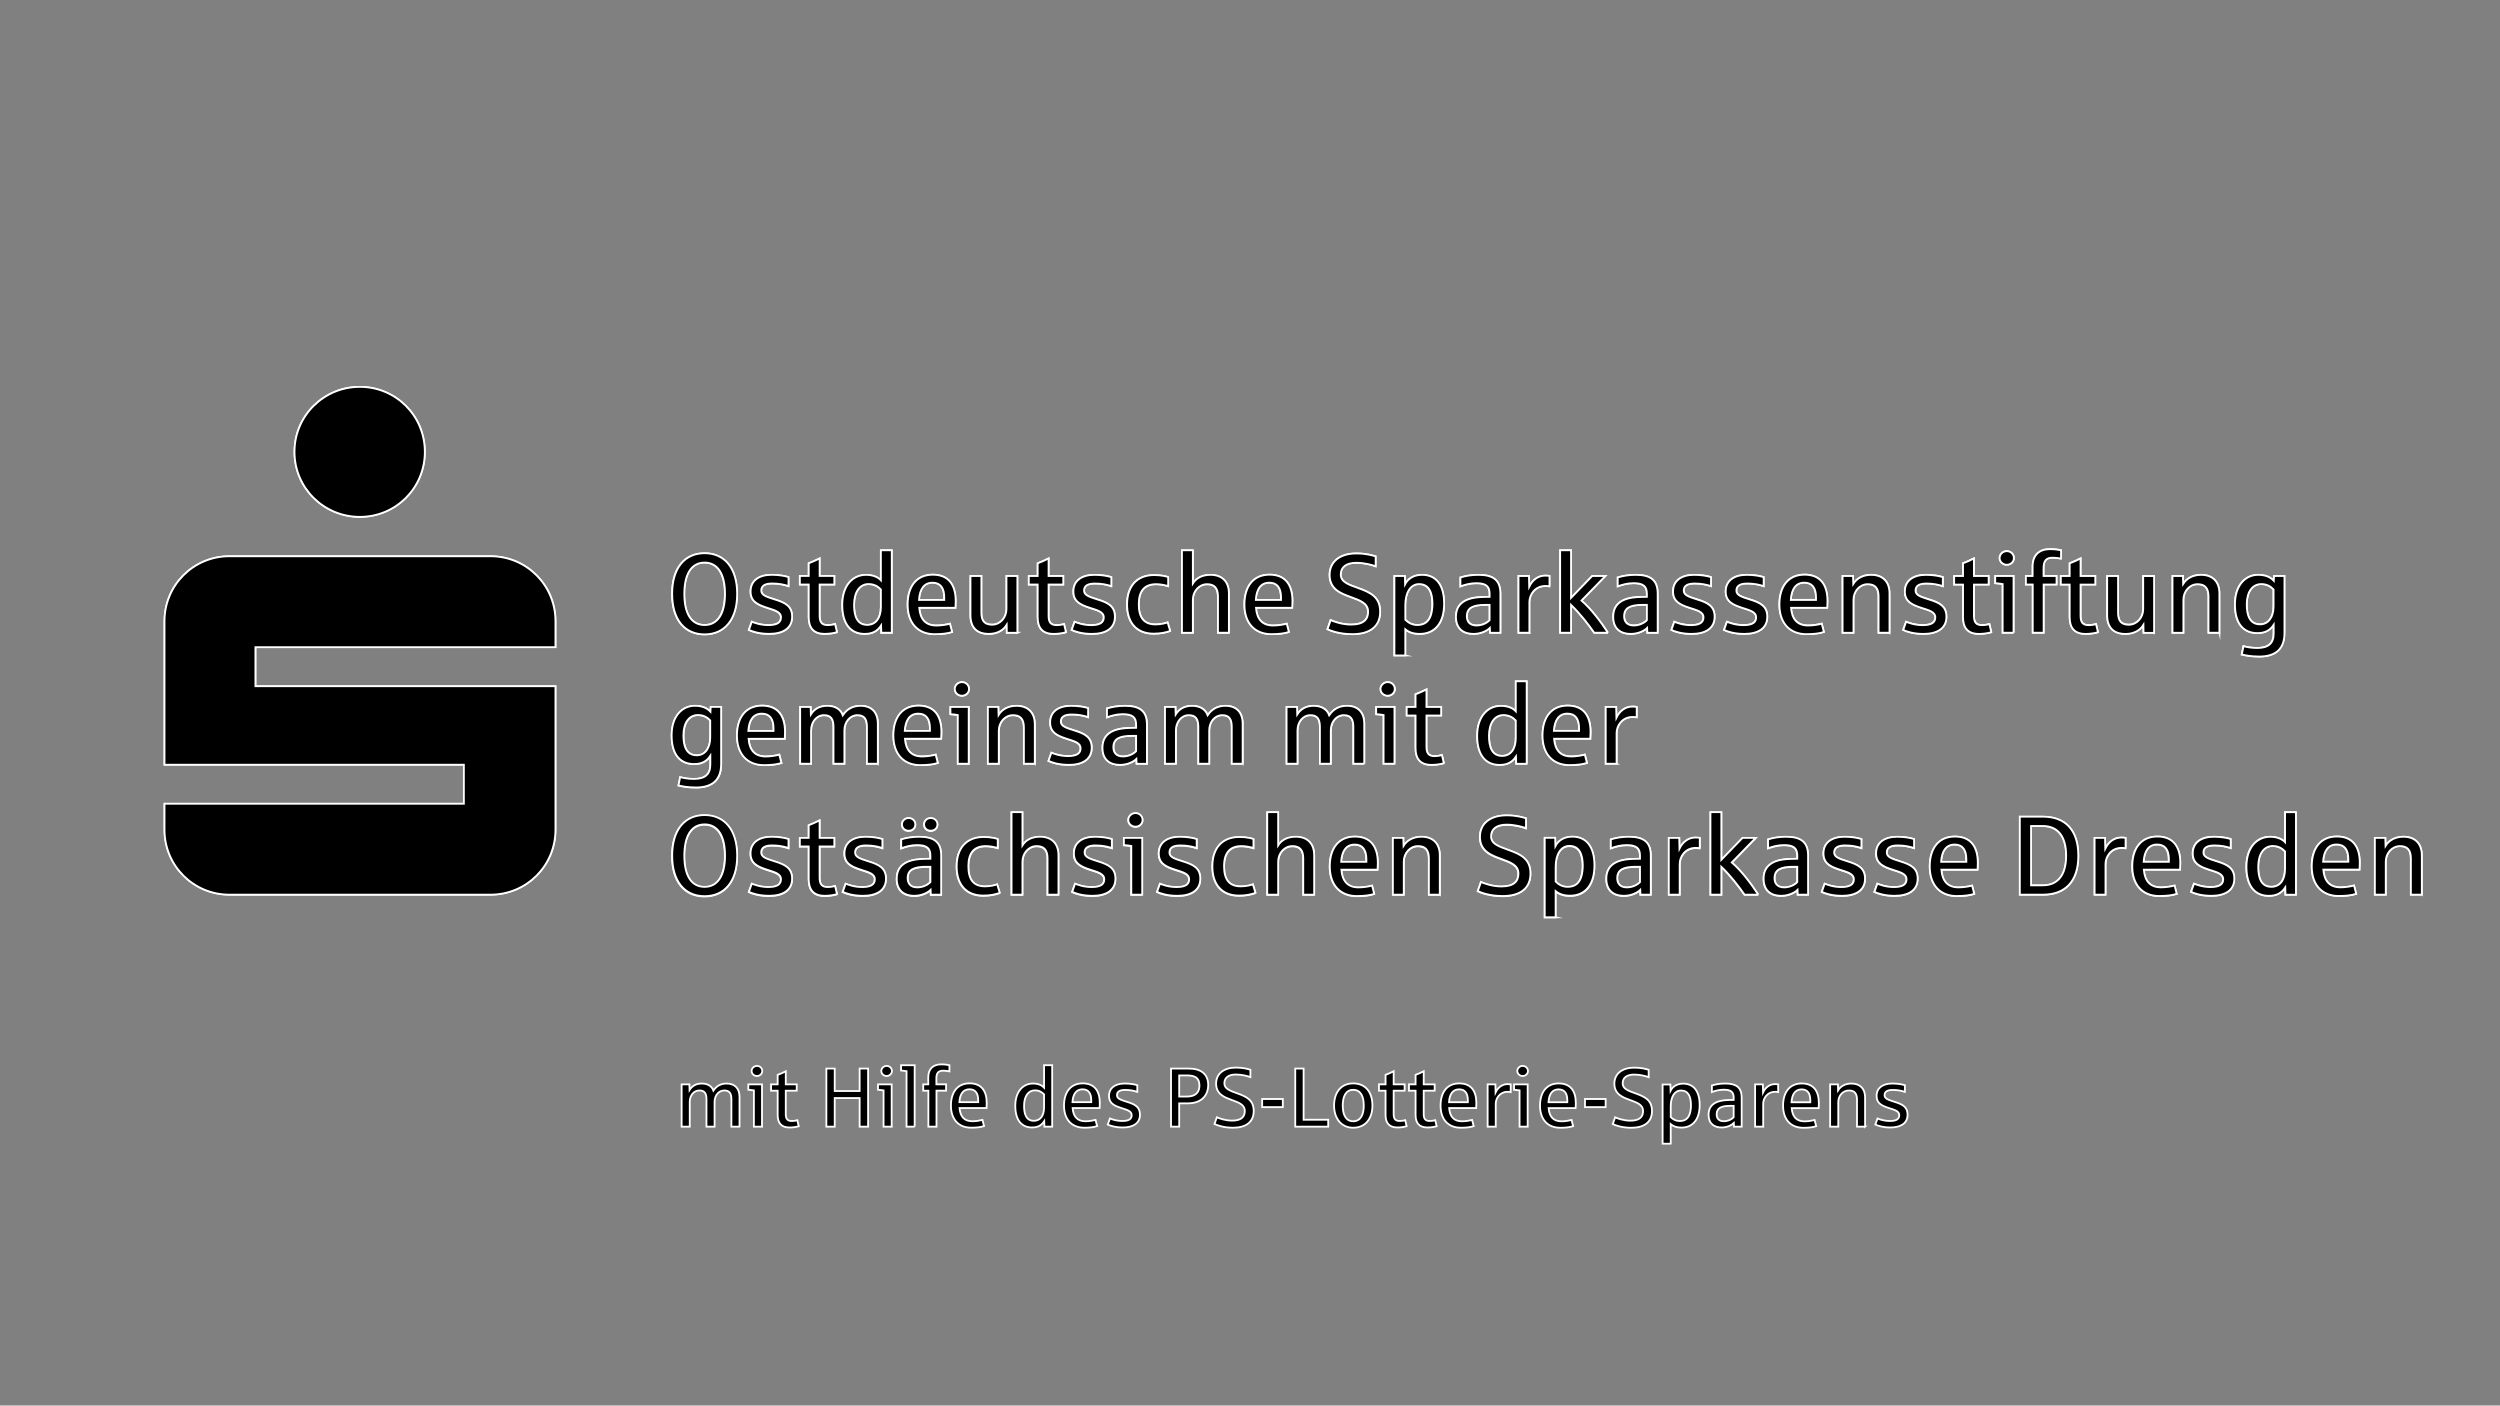 <?xml version="1.0" encoding="UTF-8"?>
<svg id="Ebene_1" data-name="Ebene 1" xmlns="http://www.w3.org/2000/svg" viewBox="0 0 1366 768">
  <rect x="0" y="0" width="1366" height="768" fill="#808080" stroke="none"/>
  <defs>
    <style>
      .cls-1 {
        stroke: #fff;
        stroke-miterlimit: 10;
      }
    </style>
  </defs>
  <path class="cls-1" d="m1242.24,331.39c0,5.82-2.83,9.74-7.36,9.74-5.82,0-7.3-5.16-7.3-10.91,0-7.06,3.25-11.09,7.91-11.09,3.44,0,5.33,1.52,6.75,2.94v9.32Zm5.94,14.4v-31.08h-5.7l-.13,2.63c-1.72-1.83-4.29-3.24-8.52-3.24-7.05,0-12.69,5.82-12.69,16.12,0,11.09,5.16,15.68,12.26,15.68,4.05,0,6.88-1.41,8.89-4.53v4.79c0,5.33-2.81,7.9-9.01,7.9-3.25,0-5.77-.54-7.49-.98l-.92,4.55c1.85.43,4.97,1.09,9.63,1.09s8.03-1.09,10.36-3.37c2.15-2.15,3.31-5.14,3.31-9.56m-35.51-.07v-21.51c0-6.32-3.61-10.11-10.06-10.11-4.53,0-7.9,2.02-9.74,4.96l-.11-4.35h-5.71v31.01h5.95v-18.01c0-4.73,3.44-8.52,7.78-8.52,3.98,0,5.95,2.09,5.95,6.75v19.79h5.94Zm-35.7,0v-31.01h-5.94v18.08c0,4.66-3.44,8.52-7.86,8.52-3.98,0-5.88-1.9-5.88-6.51v-20.1h-5.95v21.39c0,6.8,3.62,10.24,10,10.24,4.53,0,7.97-1.96,9.8-4.97l.07,4.35h5.75Zm-30.65-.3l-1.04-4.42c-.74.24-2.51.55-4.05.55-3.18,0-4.42-1.53-4.42-5.09v-17.1h8.04v-4.66h-8.04v-9.56c-2.07,1.04-4.29,2.02-5.94,2.63v6.93h-4.84v4.66h4.84v17.77c0,5.77,2.51,9.21,8.71,9.21,2.44,0,4.83-.37,6.73-.92m-20.17-40.22v-4.53c-.98-.26-3.25-.63-6.01-.63-5.82,0-9.5,3.2-9.5,9.5v5.16h-3.68v4.66h3.74v26.35h5.95v-26.35h7.05v-4.66h-7.12v-4.23c0-4.11,1.42-5.77,5.03-5.77,1.53,0,3.31.26,4.55.5m-25.94,40.51v-31.01h-10v3.92c1.16.06,2.94.31,4.05.5v26.59h5.95Zm.18-40.83c0-2.07-1.79-3.74-3.86-3.74s-3.92,1.66-3.92,3.74,1.78,3.68,3.92,3.68,3.86-1.65,3.86-3.68m-12.34,40.53l-1.04-4.42c-.74.24-2.51.55-4.05.55-3.18,0-4.42-1.53-4.42-5.09v-17.1h8.04v-4.66h-8.04v-9.56c-2.07,1.04-4.29,2.02-5.94,2.63v6.93h-4.84v4.66h4.84v17.77c0,5.77,2.51,9.21,8.71,9.21,2.44,0,4.83-.37,6.73-.92m-24.53-8.47c0-5.75-3.79-7.66-9.38-9.38-4.66-1.46-7.49-2.27-7.49-4.9s1.9-3.86,6.01-3.86c3.44,0,6.32.55,8.89,1.41v-4.9c-2.27-.67-5.21-1.22-9.26-1.22-6.86,0-11.46,3.18-11.46,9.06,0,5.4,3.74,7.17,8.76,8.84,4.23,1.41,7.86,2.15,7.86,5.33,0,2.64-1.85,4.23-6.88,4.23-4.47,0-7.66-1.29-9.06-1.83l-1.59,4.47c1.7.8,5.46,2.15,11.02,2.15,7.61,0,12.57-3.07,12.57-9.39m-31.09,8.76v-21.51c0-6.32-3.62-10.11-10.06-10.11-4.53,0-7.91,2.02-9.75,4.96l-.13-4.35h-5.7v31.01h5.94v-18.01c0-4.73,3.44-8.52,7.78-8.52,3.99,0,5.95,2.09,5.95,6.75v19.79h5.95Zm-40.17-17.96h-13.79c.37-5.95,2.76-9.45,7.41-9.45,4.35,0,6.38,2.95,6.38,8.04v1.41Zm6.25.68c0-9.32-4.23-14.48-12.5-14.48-8.89,0-13.74,6.62-13.74,16.31s5.4,16.18,14.83,16.18c3.92,0,6.88-.37,9.45-1.16l-1.17-4.53c-1.78.48-4.72.98-7.41.98-5.95,0-8.89-3.44-9.39-9.69h19.8c.07-1.04.13-2.33.13-3.61m-32.87,8.51c0-5.75-3.81-7.66-9.38-9.38-4.66-1.46-7.49-2.27-7.49-4.9s1.9-3.86,6.01-3.86c3.44,0,6.31.55,8.89,1.41v-4.9c-2.27-.67-5.21-1.22-9.26-1.22-6.86,0-11.46,3.18-11.46,9.06,0,5.4,3.74,7.17,8.76,8.84,4.23,1.41,7.86,2.15,7.86,5.33,0,2.64-1.85,4.23-6.88,4.23-4.47,0-7.66-1.29-9.06-1.83l-1.6,4.47c1.72.8,5.45,2.15,11.04,2.15,7.6,0,12.57-3.07,12.57-9.39m-28.77,0c0-5.75-3.79-7.66-9.38-9.38-4.66-1.46-7.49-2.27-7.49-4.9s1.9-3.86,6.01-3.86c3.44,0,6.32.55,8.89,1.41v-4.9c-2.27-.67-5.21-1.22-9.26-1.22-6.86,0-11.46,3.18-11.46,9.06,0,5.4,3.74,7.17,8.76,8.84,4.23,1.41,7.86,2.15,7.86,5.33,0,2.64-1.85,4.23-6.87,4.23-4.47,0-7.66-1.29-9.06-1.83l-1.59,4.47c1.7.8,5.45,2.15,11.02,2.15,7.6,0,12.57-3.07,12.57-9.39m-36.98,1.9c-1.48,1.53-4.12,2.88-7.17,2.88-3.99,0-5.28-2.46-5.28-5.03,0-4.66,3.32-6.25,10.24-6.25h2.22v8.4Zm5.88,6.86v-21.32c0-7.24-3.68-10.3-11.96-10.3-4.05,0-6.86.55-9.86,1.41v4.84c2.57-.92,5.38-1.72,8.69-1.72,5.45,0,7.24,1.85,7.24,5.82v1.66c-.37,0-2.77.06-3.14.06-3.61.06-6.55.48-8.88,1.41-4.18,1.66-6.38,4.72-6.38,9.38,0,6.8,4.35,9.39,9.56,9.39,4.23,0,7.54-1.85,8.95-3.25l.13,2.63h5.64Zm-27.18,0c-4.05-6.18-9.32-13.11-14.47-17.59l13.07-13.42h-7.17l-11.59,12.02v-26.05h-5.95v45.04h5.95v-15.26c4.9,4.72,9.5,10.67,12.69,15.26h7.49Zm-31.95-25.37v-5.64c-.37-.06-1.17-.18-2.33-.18-3.99,0-7.06,2.51-8.76,6.07l-.13-5.88h-5.7v31.01h5.94v-16.79c0-3.86,2.88-8.76,8.84-8.76.91,0,1.83.13,2.15.18m-32.7,18.51c-1.46,1.53-4.11,2.88-7.17,2.88-3.98,0-5.27-2.46-5.27-5.03,0-4.66,3.31-6.25,10.24-6.25h2.2v8.4Zm5.89,6.86v-21.32c0-7.24-3.68-10.3-11.96-10.3-4.05,0-6.86.55-9.87,1.41v4.84c2.59-.92,5.4-1.72,8.71-1.72,5.46,0,7.23,1.85,7.23,5.82v1.66c-.37,0-2.76.06-3.13.06-3.61.06-6.56.48-8.88,1.41-4.18,1.66-6.38,4.72-6.38,9.38,0,6.8,4.35,9.39,9.56,9.39,4.23,0,7.54-1.85,8.95-3.25l.13,2.63h5.64Zm-37.18-15.81c0,2.27-.31,4.42-.85,6.19-1.05,3.25-3.25,5.4-7.36,5.4-2.7,0-4.84-1.11-6.62-2.88v-7.97c0-6.75,2.7-11.52,7.54-11.52,5.38,0,7.29,4.53,7.29,10.78m6.38-.13c0-10.17-4.42-15.68-12.07-15.68-5.09,0-7.97,2.63-9.26,5.14l-.13-4.53h-5.7v43.4h5.95v-14.28c1.83,1.53,4.35,2.51,7.84,2.51,8.65,0,13.37-6.08,13.37-16.56m-34.96,4.36c0-8.15-5.64-10.54-11.9-12.81-5.63-2.02-9.62-3.31-9.62-7.49s3.12-6.36,8.47-6.36c4.77,0,8.95,1.28,10.6,1.89v-5.38c-1.72-.5-5.09-1.61-10.54-1.61-9.01,0-14.59,4.55-14.59,11.78,0,7.97,6.62,10.17,11.21,11.89,5.1,1.9,9.82,3.31,9.82,8.15,0,3.99-2.15,7.05-9.38,7.05-5.09,0-10-1.89-11.09-2.44l-1.72,4.96c1.65.8,6.49,2.7,13.54,2.7,9.57,0,15.21-4.4,15.21-12.32m-54.16-6.38h-13.79c.37-5.95,2.77-9.45,7.43-9.45,4.35,0,6.36,2.95,6.36,8.04v1.41Zm6.27.68c0-9.32-4.23-14.48-12.52-14.48-8.89,0-13.74,6.62-13.74,16.31s5.4,16.18,14.84,16.18c3.92,0,6.86-.37,9.43-1.16l-1.16-4.53c-1.78.48-4.72.98-7.42.98-5.94,0-8.89-3.44-9.38-9.69h19.8c.06-1.04.13-2.33.13-3.61m-34.72,17.27v-21.51c0-6.32-3.62-10.11-10.06-10.11-4.66,0-7.86,1.89-9.63,4.72v-18.14h-5.94v45.04h5.94v-18.01c0-4.73,3.44-8.52,7.78-8.52,3.99,0,5.95,2.09,5.95,6.75v19.79h5.95Zm-32.08-.98l-1.42-4.65c-.98.36-3.49,1.09-6.62,1.09-6.01,0-9.13-3.55-9.13-10.97s3.31-11.04,9.56-11.04c2.59,0,5.21.67,6.51,1.04v-4.9c-.55-.24-3.55-1.11-7.6-1.11-9.5,0-14.85,6.14-14.85,16.07s5.21,15.94,14.59,15.94c3.93,0,6.69-.67,8.96-1.48m-30.19-7.78c0-5.75-3.79-7.66-9.38-9.38-4.66-1.46-7.47-2.27-7.47-4.9s1.89-3.86,5.99-3.86c3.44,0,6.32.55,8.89,1.41v-4.9c-2.26-.67-5.21-1.22-9.26-1.22-6.86,0-11.46,3.18-11.46,9.06,0,5.4,3.75,7.17,8.78,8.84,4.22,1.41,7.84,2.15,7.84,5.33,0,2.64-1.85,4.23-6.86,4.23-4.47,0-7.67-1.29-9.08-1.83l-1.59,4.47c1.72.8,5.46,2.15,11.04,2.15,7.6,0,12.56-3.07,12.56-9.39m-26.73,8.47l-1.05-4.42c-.72.24-2.5.55-4.03.55-3.2,0-4.42-1.53-4.42-5.09v-17.1h8.03v-4.66h-8.03v-9.56c-2.09,1.04-4.29,2.02-5.95,2.63v6.93h-4.84v4.66h4.84v17.77c0,5.77,2.51,9.21,8.71,9.21,2.46,0,4.84-.37,6.75-.92m-26.56.3v-31.01h-5.95v18.08c0,4.66-3.42,8.52-7.84,8.52-3.99,0-5.88-1.9-5.88-6.51v-20.1h-5.95v21.39c0,6.8,3.62,10.24,9.99,10.24,4.55,0,7.97-1.96,9.82-4.97l.06,4.35h5.77Zm-39.99-17.96h-13.79c.37-5.95,2.76-9.45,7.42-9.45,4.36,0,6.38,2.95,6.38,8.04v1.41Zm6.25.68c0-9.32-4.23-14.48-12.5-14.48-8.89,0-13.74,6.62-13.74,16.31s5.4,16.18,14.83,16.18c3.93,0,6.88-.37,9.45-1.16l-1.16-4.53c-1.78.48-4.72.98-7.42.98-5.95,0-8.89-3.44-9.38-9.69h19.79c.07-1.04.13-2.33.13-3.61m-40.84,3.18c0,6.07-2.77,9.8-7.49,9.8-5.64,0-7.17-4.96-7.17-10.97,0-7.23,3.25-11.34,7.91-11.34,3.44,0,5.33,1.52,6.75,2.94v9.56Zm5.94,14.09v-45.04h-5.94v16.36c-1.29-1.41-3.99-2.94-8.1-2.94-7.29,0-13,5.88-13,16.36,0,11.09,5.16,15.88,12.26,15.88,4.11,0,6.86-1.42,8.95-4.6l.13,3.98h5.7Zm-29.92-.3l-1.05-4.42c-.74.24-2.51.55-4.05.55-3.18,0-4.4-1.53-4.4-5.09v-17.1h8.03v-4.66h-8.03v-9.56c-2.09,1.04-4.29,2.02-5.95,2.63v6.93h-4.84v4.66h4.84v17.77c0,5.77,2.51,9.21,8.71,9.21,2.46,0,4.84-.37,6.75-.92m-24.55-8.47c0-5.75-3.79-7.66-9.38-9.38-4.66-1.46-7.47-2.27-7.47-4.9s1.89-3.86,5.99-3.86c3.44,0,6.32.55,8.89,1.41v-4.9c-2.27-.67-5.21-1.22-9.25-1.22-6.88,0-11.46,3.18-11.46,9.06,0,5.4,3.74,7.17,8.76,8.84,4.22,1.41,7.84,2.15,7.84,5.33,0,2.64-1.83,4.23-6.86,4.23-4.47,0-7.67-1.29-9.08-1.83l-1.59,4.47c1.72.8,5.45,2.15,11.04,2.15,7.6,0,12.56-3.07,12.56-9.39m-36.68-12.5c0,10.85-3.99,17.05-11.15,17.05s-11.11-6.19-11.11-17.05,3.99-17.1,11.11-17.1,11.15,6.07,11.15,17.1m6.62,0c0-14.16-6.99-22.19-17.77-22.19s-17.73,8.03-17.73,22.19,6.93,22.13,17.73,22.13,17.77-7.97,17.77-22.13"/>
  <path class="cls-1" d="m894.28,391.91v-5.64c-.36-.06-1.15-.18-2.33-.18-3.98,0-7.05,2.51-8.76,6.07l-.11-5.88h-5.71v31.02h5.95v-16.8c0-3.86,2.88-8.76,8.82-8.76.92,0,1.85.13,2.15.18m-31.47,7.42h-13.79c.37-5.94,2.77-9.43,7.43-9.43,4.35,0,6.36,2.94,6.36,8.03v1.41Zm6.27.68c0-9.32-4.23-14.48-12.52-14.48-8.89,0-13.72,6.62-13.72,16.31s5.38,16.18,14.83,16.18c3.92,0,6.86-.36,9.45-1.16l-1.17-4.53c-1.79.5-4.73.98-7.43.98-5.94,0-8.88-3.44-9.38-9.69h19.8c.06-1.04.13-2.33.13-3.61m-40.85,3.18c0,6.07-2.76,9.82-7.47,9.82-5.64,0-7.17-4.97-7.17-10.98,0-7.23,3.24-11.34,7.9-11.34,3.44,0,5.34,1.53,6.75,2.94v9.56Zm5.95,14.11v-45.06h-5.95v16.36c-1.29-1.41-3.98-2.94-8.08-2.94-7.3,0-13,5.88-13,16.36,0,11.09,5.14,15.88,12.26,15.88,4.11,0,6.86-1.41,8.95-4.6l.11,3.99h5.71Zm-45.26-.31l-1.05-4.42c-.74.26-2.51.55-4.05.55-3.18,0-4.4-1.53-4.4-5.09v-17.1h8.03v-4.66h-8.03v-9.56c-2.09,1.04-4.29,2.02-5.95,2.63v6.93h-4.84v4.66h4.84v17.77c0,5.77,2.51,9.21,8.71,9.21,2.46,0,4.84-.37,6.75-.92m-26.99.31v-31.02h-9.99v3.92c1.17.07,2.94.31,4.05.5v26.61h5.94Zm.18-40.83c0-2.09-1.78-3.75-3.86-3.75s-3.92,1.66-3.92,3.75,1.78,3.66,3.92,3.66,3.86-1.65,3.86-3.66m-16.7,40.83v-21.83c0-6.18-3.37-9.8-9.43-9.8-4.36,0-7.49,1.9-9.69,5.14-1.24-3.31-4.29-5.14-8.52-5.14s-7.12,1.83-8.95,4.72l-.13-4.11h-5.7v31.02h5.95v-18.21c0-4.66,3-8.34,7.05-8.34,3.68,0,5.21,1.96,5.21,6.44v20.11h5.94v-18.21c0-4.66,3.07-8.34,7.12-8.34,3.68,0,5.21,1.96,5.21,6.44v20.11h5.94Zm-66.42,0v-21.83c0-6.18-3.37-9.8-9.45-9.8-4.35,0-7.47,1.9-9.67,5.14-1.24-3.31-4.3-5.14-8.52-5.14s-7.12,1.83-8.95,4.72l-.13-4.11h-5.7v31.02h5.94v-18.21c0-4.66,3.01-8.34,7.06-8.34,3.66,0,5.2,1.96,5.2,6.44v20.11h5.95v-18.21c0-4.66,3.07-8.34,7.12-8.34,3.68,0,5.2,1.96,5.2,6.44v20.11h5.95Zm-58.2-6.88c-1.46,1.53-4.11,2.88-7.17,2.88-3.98,0-5.27-2.44-5.27-5.03,0-4.66,3.31-6.25,10.24-6.25h2.2v8.4Zm5.89,6.88v-21.34c0-7.23-3.68-10.3-11.96-10.3-4.05,0-6.86.55-9.87,1.41v4.84c2.59-.92,5.4-1.72,8.71-1.72,5.46,0,7.23,1.85,7.23,5.82v1.66c-.37,0-2.76.06-3.13.06-3.61.06-6.56.5-8.88,1.41-4.18,1.66-6.38,4.73-6.38,9.39,0,6.8,4.35,9.38,9.56,9.38,4.23,0,7.54-1.85,8.95-3.25l.13,2.64h5.64Zm-30.19-8.76c0-5.77-3.79-7.67-9.38-9.39-4.66-1.46-7.47-2.26-7.47-4.9s1.89-3.86,6.01-3.86c3.42,0,6.31.55,8.88,1.41v-4.9c-2.26-.67-5.21-1.22-9.25-1.22-6.88,0-11.46,3.18-11.46,9.08,0,5.38,3.74,7.17,8.76,8.82,4.23,1.41,7.84,2.15,7.84,5.33,0,2.64-1.83,4.23-6.86,4.23-4.47,0-7.67-1.28-9.08-1.83l-1.59,4.47c1.72.8,5.46,2.15,11.04,2.15,7.6,0,12.56-3.07,12.56-9.38m-31.09,8.76v-21.52c0-6.32-3.62-10.11-10.06-10.11-4.53,0-7.9,2.02-9.75,4.96l-.13-4.35h-5.7v31.02h5.95v-18.03c0-4.72,3.42-8.52,7.78-8.52,3.98,0,5.94,2.09,5.94,6.75v19.8h5.95Zm-36.11,0v-31.02h-10v3.92c1.17.07,2.94.31,4.05.5v26.61h5.95Zm.18-40.83c0-2.09-1.79-3.75-3.86-3.75s-3.92,1.66-3.92,3.75,1.78,3.66,3.92,3.66,3.86-1.65,3.86-3.66m-21.36,22.86h-13.79c.37-5.94,2.77-9.43,7.43-9.43,4.35,0,6.36,2.94,6.36,8.03v1.41Zm6.26.68c0-9.32-4.23-14.48-12.51-14.48-8.88,0-13.72,6.62-13.72,16.31s5.38,16.18,14.83,16.18c3.92,0,6.86-.36,9.43-1.16l-1.15-4.53c-1.79.5-4.73.98-7.43.98-5.94,0-8.88-3.44-9.38-9.69h19.8c.06-1.04.13-2.33.13-3.61m-34.73,17.29v-21.83c0-6.18-3.37-9.8-9.45-9.8-4.35,0-7.47,1.9-9.67,5.14-1.24-3.31-4.29-5.14-8.52-5.14s-7.12,1.83-8.95,4.72l-.13-4.11h-5.7v31.02h5.94v-18.21c0-4.66,3.01-8.34,7.06-8.34,3.68,0,5.2,1.96,5.2,6.44v20.11h5.95v-18.21c0-4.66,3.07-8.34,7.12-8.34,3.68,0,5.2,1.96,5.2,6.44v20.11h5.95Zm-56.96-17.97h-13.79c.37-5.94,2.76-9.43,7.41-9.43,4.35,0,6.38,2.94,6.38,8.03v1.41Zm6.25.68c0-9.32-4.23-14.48-12.5-14.48-8.89,0-13.74,6.62-13.74,16.31s5.4,16.18,14.83,16.18c3.92,0,6.88-.36,9.45-1.16l-1.16-4.53c-1.78.5-4.73.98-7.41.98-5.95,0-8.89-3.44-9.39-9.69h19.8c.07-1.04.13-2.33.13-3.61m-40.85,2.94c0,5.82-2.81,9.74-7.34,9.74-5.82,0-7.3-5.16-7.3-10.91,0-7.05,3.25-11.09,7.91-11.09,3.42,0,5.33,1.53,6.73,2.94v9.32Zm5.95,14.4v-31.08h-5.7l-.13,2.64c-1.72-1.85-4.29-3.25-8.52-3.25-7.05,0-12.69,5.82-12.69,16.12,0,11.09,5.14,15.7,12.26,15.7,4.05,0,6.86-1.42,8.89-4.55v4.79c0,5.33-2.83,7.91-9.02,7.91-3.24,0-5.75-.55-7.47-.98l-.92,4.53c1.85.43,4.97,1.11,9.63,1.11s8.03-1.11,10.36-3.38c2.15-2.14,3.31-5.14,3.31-9.56"/>
  <path class="cls-1" d="m1323.25,488.84v-21.51c0-6.32-3.62-10.11-10.06-10.11-4.53,0-7.91,2.02-9.75,4.96l-.13-4.35h-5.7v31.01h5.95v-18.01c0-4.73,3.42-8.52,7.78-8.52,3.98,0,5.94,2.09,5.94,6.75v19.79h5.95Zm-40.17-17.96h-13.79c.37-5.95,2.76-9.45,7.41-9.45,4.36,0,6.38,2.95,6.38,8.04v1.41Zm6.25.67c0-9.3-4.22-14.46-12.5-14.46-8.89,0-13.74,6.62-13.74,16.31s5.4,16.18,14.85,16.18c3.92,0,6.86-.37,9.43-1.16l-1.17-4.53c-1.78.48-4.72.98-7.41.98-5.95,0-8.89-3.44-9.38-9.69h19.8c.06-1.04.11-2.33.11-3.62m-40.84,3.2c0,6.07-2.76,9.8-7.49,9.8-5.64,0-7.17-4.96-7.17-10.97,0-7.23,3.25-11.34,7.91-11.34,3.44,0,5.34,1.52,6.75,2.94v9.56Zm5.94,14.09v-45.04h-5.94v16.36c-1.29-1.42-3.99-2.94-8.1-2.94-7.29,0-13,5.88-13,16.36,0,11.09,5.16,15.88,12.26,15.88,4.12,0,6.88-1.42,8.95-4.6l.13,3.98h5.7Zm-33.67-8.76c0-5.75-3.79-7.66-9.38-9.38-4.66-1.48-7.49-2.27-7.49-4.9s1.9-3.86,6.01-3.86c3.44,0,6.32.55,8.89,1.41v-4.9c-2.27-.68-5.21-1.22-9.26-1.22-6.86,0-11.46,3.18-11.46,9.06,0,5.4,3.75,7.17,8.78,8.84,4.22,1.41,7.84,2.15,7.84,5.33,0,2.64-1.85,4.23-6.86,4.23-4.47,0-7.67-1.29-9.08-1.85l-1.59,4.49c1.72.8,5.46,2.15,11.02,2.15,7.61,0,12.57-3.07,12.57-9.39m-35.75-9.19h-13.79c.37-5.95,2.76-9.45,7.41-9.45,4.36,0,6.38,2.95,6.38,8.04v1.41Zm6.25.67c0-9.3-4.23-14.46-12.5-14.46-8.89,0-13.74,6.62-13.74,16.31s5.4,16.18,14.83,16.18c3.93,0,6.88-.37,9.45-1.16l-1.16-4.53c-1.78.48-4.72.98-7.41.98-5.95,0-8.89-3.44-9.38-9.69h19.79c.07-1.04.13-2.33.13-3.62m-29.86-8.08v-5.64c-.35-.07-1.16-.18-2.31-.18-3.99,0-7.06,2.51-8.78,6.07l-.11-5.88h-5.71v31.01h5.95v-16.79c0-3.86,2.88-8.76,8.82-8.76.92,0,1.85.13,2.15.18m-32.44,4.11c0,10.8-4.72,16.18-12.69,16.18h-6.51v-32.43h6.51c7.97,0,12.69,5.45,12.69,16.25m6.62,0c0-14.16-7.23-21.34-19.38-21.34h-12.56v42.6h12.56c12.09,0,19.38-7.1,19.38-21.27m-61.21,3.31h-13.79c.37-5.95,2.77-9.45,7.43-9.45,4.35,0,6.36,2.95,6.36,8.04v1.41Zm6.27.67c0-9.3-4.23-14.46-12.51-14.46-8.89,0-13.72,6.62-13.72,16.31s5.38,16.18,14.83,16.18c3.92,0,6.86-.37,9.45-1.16l-1.17-4.53c-1.79.48-4.73.98-7.43.98-5.94,0-8.88-3.44-9.38-9.69h19.8c.06-1.04.13-2.33.13-3.62m-32.89,8.52c0-5.75-3.79-7.66-9.38-9.38-4.66-1.48-7.47-2.27-7.47-4.9s1.89-3.86,6.01-3.86c3.42,0,6.31.55,8.88,1.41v-4.9c-2.26-.68-5.21-1.22-9.25-1.22-6.88,0-11.46,3.18-11.46,9.06,0,5.4,3.74,7.17,8.76,8.84,4.23,1.41,7.84,2.15,7.84,5.33,0,2.64-1.83,4.23-6.86,4.23-4.47,0-7.67-1.29-9.08-1.85l-1.59,4.49c1.72.8,5.46,2.15,11.04,2.15,7.6,0,12.56-3.07,12.56-9.39m-28.75,0c0-5.75-3.81-7.66-9.39-9.38-4.66-1.48-7.47-2.27-7.47-4.9s1.9-3.86,6.01-3.86c3.42,0,6.31.55,8.89,1.41v-4.9c-2.27-.68-5.21-1.22-9.26-1.22-6.86,0-11.46,3.18-11.46,9.06,0,5.4,3.74,7.17,8.76,8.84,4.23,1.41,7.84,2.15,7.84,5.33,0,2.64-1.83,4.23-6.86,4.23-4.47,0-7.66-1.29-9.08-1.85l-1.59,4.49c1.72.8,5.45,2.15,11.04,2.15,7.6,0,12.57-3.07,12.57-9.39m-36.99,1.9c-1.46,1.53-4.11,2.88-7.17,2.88-3.98,0-5.27-2.46-5.27-5.03,0-4.66,3.31-6.25,10.24-6.25h2.2v8.4Zm5.88,6.86v-21.32c0-7.24-3.66-10.3-11.95-10.3-4.05,0-6.86.54-9.87,1.41v4.84c2.57-.92,5.4-1.72,8.71-1.72,5.46,0,7.23,1.83,7.23,5.82v1.65c-.37,0-2.76.07-3.13.07-3.62.06-6.56.48-8.89,1.41-4.16,1.66-6.38,4.72-6.38,9.38,0,6.8,4.36,9.39,9.57,9.39,4.22,0,7.54-1.85,8.95-3.25l.11,2.63h5.64Zm-27.18,0c-4.03-6.18-9.3-13.11-14.46-17.59l13.05-13.42h-7.17l-11.58,12.02v-26.05h-5.95v45.04h5.95v-15.26c4.9,4.72,9.5,10.67,12.69,15.26h7.47Zm-31.95-25.37v-5.64c-.37-.07-1.16-.18-2.33-.18-3.98,0-7.05,2.51-8.76,6.07l-.11-5.88h-5.71v31.01h5.95v-16.79c0-3.86,2.88-8.76,8.82-8.76.92,0,1.85.13,2.14.18m-32.69,18.51c-1.48,1.53-4.11,2.88-7.17,2.88-3.99,0-5.27-2.46-5.27-5.03,0-4.66,3.31-6.25,10.24-6.25h2.2v8.4Zm5.88,6.86v-21.32c0-7.24-3.68-10.3-11.95-10.3-4.05,0-6.88.54-9.87,1.41v4.84c2.57-.92,5.4-1.72,8.71-1.72,5.45,0,7.23,1.83,7.23,5.82v1.65c-.37,0-2.76.07-3.13.07-3.62.06-6.56.48-8.89,1.41-4.16,1.66-6.38,4.72-6.38,9.38,0,6.8,4.36,9.39,9.56,9.39,4.23,0,7.54-1.85,8.96-3.25l.11,2.63h5.64Zm-37.16-15.81c0,2.27-.31,4.42-.87,6.19-1.04,3.25-3.24,5.4-7.36,5.4-2.7,0-4.84-1.11-6.62-2.88v-7.97c0-6.75,2.7-11.52,7.54-11.52,5.4,0,7.3,4.53,7.3,10.78m6.36-.13c0-10.17-4.4-15.68-12.07-15.68-5.09,0-7.97,2.63-9.25,5.14l-.13-4.53h-5.7v43.4h5.94v-14.28c1.85,1.53,4.36,2.51,7.86,2.51,8.64,0,13.35-6.08,13.35-16.56m-34.96,4.36c0-8.15-5.64-10.54-11.89-12.81-5.64-2.02-9.62-3.31-9.62-7.49s3.12-6.36,8.45-6.36c4.79,0,8.95,1.28,10.61,1.89v-5.38c-1.72-.5-5.09-1.61-10.55-1.61-9.01,0-14.59,4.55-14.59,11.78,0,7.97,6.62,10.17,11.22,11.89,5.09,1.9,9.82,3.31,9.82,8.15,0,3.99-2.15,7.05-9.39,7.05-5.09,0-9.99-1.89-11.09-2.44l-1.72,4.96c1.66.8,6.51,2.7,13.55,2.7,9.56,0,15.2-4.42,15.2-12.32m-49.49,11.58v-21.51c0-6.32-3.62-10.11-10.06-10.11-4.53,0-7.91,2.02-9.75,4.96l-.13-4.35h-5.7v31.01h5.95v-18.01c0-4.73,3.42-8.52,7.78-8.52,3.98,0,5.94,2.09,5.94,6.75v19.79h5.95Zm-40.17-17.96h-13.79c.37-5.95,2.76-9.45,7.41-9.45,4.36,0,6.38,2.95,6.38,8.04v1.41Zm6.25.67c0-9.3-4.23-14.46-12.5-14.46-8.89,0-13.74,6.62-13.74,16.31s5.4,16.18,14.83,16.18c3.94,0,6.88-.37,9.45-1.16l-1.17-4.53c-1.78.48-4.72.98-7.41.98-5.95,0-8.89-3.44-9.38-9.69h19.79c.07-1.04.13-2.33.13-3.62m-34.72,17.29v-21.51c0-6.32-3.61-10.11-10.06-10.11-4.66,0-7.84,1.89-9.62,4.72v-18.14h-5.95v45.04h5.95v-18.01c0-4.73,3.44-8.52,7.78-8.52,3.98,0,5.94,2.09,5.94,6.75v19.79h5.95Zm-32.08-.98l-1.41-4.66c-.98.37-3.49,1.11-6.62,1.11-6.01,0-9.13-3.55-9.13-10.97s3.31-11.04,9.56-11.04c2.57,0,5.21.67,6.49,1.04v-4.9c-.54-.24-3.55-1.11-7.6-1.11-9.5,0-14.83,6.14-14.83,16.07s5.21,15.94,14.59,15.94c3.92,0,6.68-.67,8.95-1.48m-30.17-7.78c0-5.75-3.81-7.66-9.38-9.38-4.66-1.48-7.49-2.27-7.49-4.9s1.9-3.86,6.01-3.86c3.44,0,6.32.55,8.89,1.41v-4.9c-2.27-.68-5.21-1.22-9.26-1.22-6.86,0-11.46,3.18-11.46,9.06,0,5.4,3.74,7.17,8.76,8.84,4.23,1.41,7.84,2.15,7.84,5.33,0,2.64-1.83,4.23-6.86,4.23-4.47,0-7.66-1.29-9.06-1.85l-1.61,4.49c1.72.8,5.46,2.15,11.04,2.15,7.6,0,12.57-3.07,12.57-9.39m-31.71,8.76v-31.01h-9.99v3.92c1.17.06,2.94.31,4.03.5v26.59h5.95Zm.18-40.83c0-2.07-1.78-3.74-3.86-3.74s-3.92,1.66-3.92,3.74,1.78,3.68,3.92,3.68,3.86-1.65,3.86-3.68m-14.84,32.06c0-5.75-3.81-7.66-9.39-9.38-4.66-1.48-7.47-2.27-7.47-4.9s1.9-3.86,6.01-3.86c3.42,0,6.31.55,8.88,1.41v-4.9c-2.26-.68-5.2-1.22-9.25-1.22-6.86,0-11.46,3.18-11.46,9.06,0,5.4,3.74,7.17,8.76,8.84,4.23,1.41,7.84,2.15,7.84,5.33,0,2.64-1.83,4.23-6.86,4.23-4.47,0-7.66-1.29-9.08-1.85l-1.59,4.49c1.72.8,5.45,2.15,11.04,2.15,7.6,0,12.57-3.07,12.57-9.39m-31.11,8.76v-21.51c0-6.32-3.61-10.11-10.06-10.11-4.64,0-7.84,1.89-9.62,4.72v-18.14h-5.95v45.04h5.95v-18.01c0-4.73,3.44-8.52,7.78-8.52,3.98,0,5.95,2.09,5.95,6.75v19.79h5.94Zm-32.08-.98l-1.41-4.66c-.98.37-3.49,1.11-6.62,1.11-6.01,0-9.13-3.55-9.13-10.97s3.31-11.04,9.56-11.04c2.57,0,5.21.67,6.51,1.04v-4.9c-.55-.24-3.57-1.11-7.61-1.11-9.49,0-14.83,6.14-14.83,16.07s5.21,15.94,14.59,15.94c3.92,0,6.69-.67,8.95-1.48m-37.9-5.88c-1.48,1.53-4.11,2.88-7.17,2.88-3.98,0-5.27-2.46-5.27-5.03,0-4.66,3.31-6.25,10.24-6.25h2.2v8.4Zm5.88,6.86v-21.32c0-7.24-3.68-10.3-11.95-10.3-4.05,0-6.87.54-9.87,1.41v4.84c2.57-.92,5.4-1.72,8.71-1.72,5.45,0,7.23,1.83,7.23,5.82v1.65c-.37,0-2.76.07-3.12.07-3.62.06-6.56.48-8.89,1.41-4.16,1.66-6.38,4.72-6.38,9.38,0,6.8,4.36,9.39,9.57,9.39,4.22,0,7.53-1.85,8.95-3.25l.11,2.63h5.64Zm-14.09-38.37c0-1.96-1.53-3.49-3.68-3.49s-3.62,1.53-3.62,3.49,1.53,3.44,3.62,3.44,3.68-1.53,3.68-3.44m12.07,0c0-1.96-1.53-3.49-3.68-3.49s-3.62,1.53-3.62,3.49,1.53,3.44,3.62,3.44,3.68-1.53,3.68-3.44m-28.15,29.6c0-5.75-3.81-7.66-9.38-9.38-4.66-1.48-7.49-2.27-7.49-4.9s1.9-3.86,6.01-3.86c3.44,0,6.32.55,8.89,1.41v-4.9c-2.27-.68-5.21-1.22-9.26-1.22-6.86,0-11.46,3.18-11.46,9.06,0,5.4,3.75,7.17,8.76,8.84,4.23,1.41,7.86,2.15,7.86,5.33,0,2.64-1.85,4.23-6.88,4.23-4.47,0-7.66-1.29-9.06-1.85l-1.6,4.49c1.72.8,5.47,2.15,11.04,2.15,7.6,0,12.57-3.07,12.57-9.39m-26.73,8.47l-1.05-4.42c-.74.24-2.51.55-4.05.55-3.18,0-4.4-1.53-4.4-5.09v-17.1h8.03v-4.66h-8.03v-9.56c-2.09,1.04-4.29,2.02-5.95,2.63v6.93h-4.84v4.66h4.84v17.77c0,5.77,2.51,9.21,8.71,9.21,2.46,0,4.84-.37,6.75-.92m-24.55-8.47c0-5.75-3.79-7.66-9.38-9.38-4.66-1.48-7.47-2.27-7.47-4.9s1.89-3.86,5.99-3.86c3.44,0,6.32.55,8.89,1.41v-4.9c-2.27-.68-5.21-1.22-9.25-1.22-6.88,0-11.46,3.18-11.46,9.06,0,5.4,3.74,7.17,8.76,8.84,4.22,1.41,7.84,2.15,7.84,5.33,0,2.64-1.83,4.23-6.86,4.23-4.47,0-7.67-1.29-9.08-1.85l-1.59,4.49c1.72.8,5.45,2.15,11.04,2.15,7.6,0,12.56-3.07,12.56-9.39m-36.68-12.5c0,10.85-3.99,17.05-11.15,17.05s-11.11-6.19-11.11-17.05,3.99-17.1,11.11-17.1,11.15,6.07,11.15,17.1m6.62,0c0-14.16-6.99-22.19-17.77-22.19s-17.73,8.03-17.73,22.19,6.93,22.13,17.73,22.13,17.77-7.97,17.77-22.13"/>
  <path class="cls-1" d="m160.92,246.9c0,19.69,16.01,35.51,35.68,35.51s35.51-15.82,35.51-35.51-15.82-35.51-35.51-35.51-35.68,15.82-35.68,35.51m-35.51,241.94h142.59c19.69,0,35.51-15.82,35.51-35.51v-78.37h-163.94v-21.35h163.94v-14.16c0-19.69-15.82-35.51-35.51-35.51H125.41c-19.69,0-35.51,15.82-35.51,35.51v78.38h163.57v21.34H89.89v14.16c0,19.69,15.82,35.51,35.51,35.51"/>
  <path class="cls-1" d="m1096.52,308.58c-2.15,0-3.92-1.66-3.92-3.68s1.78-3.74,3.92-3.74,3.86,1.65,3.86,3.74-1.78,3.68-3.86,3.68m-425.06,37.15h-5.95v-19.8c0-4.66-1.96-6.73-5.94-6.73-4.36,0-7.8,3.79-7.8,8.51v18.03h-5.94v-45.06h5.94v18.15c1.79-2.83,4.97-4.73,9.63-4.73,6.44,0,10.06,3.81,10.06,10.11v21.52Zm164.2,0h-5.94v-31.01h5.7l.13,5.88c1.72-3.55,4.77-6.07,8.76-6.07,1.16,0,1.96.11,2.33.18v5.64c-.31-.07-1.22-.18-2.15-.18-5.95,0-8.84,4.9-8.84,8.76v16.79Zm42.93,0h-7.49c-3.18-4.59-7.78-10.54-12.69-15.26v15.26h-5.94v-45.06h5.94v26.05l11.59-12h7.17l-13.05,13.42c5.14,4.47,10.41,11.39,14.46,17.59m153.83,0h-5.95v-19.8c0-4.66-1.96-6.73-5.94-6.73-4.36,0-7.78,3.79-7.78,8.51v18.03h-5.95v-31.01h5.7l.13,4.35c1.83-2.94,5.21-4.97,9.74-4.97,6.44,0,10.06,3.81,10.06,10.11v21.52Zm67.79,0h-5.95v-26.61c-1.11-.18-2.88-.43-4.05-.48v-3.92h10v31.01Zm16.44,0h-5.95v-26.35h-3.74v-4.66h3.68v-5.16c0-6.31,3.68-9.5,9.5-9.5,2.76,0,5.03.37,6.01.61v4.55c-1.22-.26-3.01-.5-4.54-.5-3.61,0-5.01,1.66-5.01,5.77v4.23h7.1v4.66h-7.05v26.35Zm96.03,0h-5.94v-19.8c0-4.66-1.96-6.73-5.95-6.73-4.35,0-7.78,3.79-7.78,8.51v18.03h-5.94v-31.01h5.7l.11,4.35c1.85-2.94,5.21-4.97,9.76-4.97,6.44,0,10.04,3.81,10.04,10.11v21.52Zm-582.23.5c-9.39,0-14.59-6.01-14.59-15.94s5.33-16.07,14.83-16.07c4.05,0,7.05.85,7.6,1.11v4.9c-1.29-.37-3.92-1.04-6.49-1.04-6.26,0-9.57,3.42-9.57,11.02s3.13,10.98,9.13,10.98c3.12,0,5.64-.74,6.62-1.11l1.42,4.66c-2.27.8-5.03,1.48-8.95,1.48m-210.2.11c-5.58,0-9.32-1.35-11.04-2.15l1.59-4.47c1.41.55,4.6,1.85,9.08,1.85,5.03,0,6.86-1.59,6.86-4.23,0-3.18-3.62-3.92-7.84-5.33-5.03-1.66-8.76-3.44-8.76-8.84,0-5.88,4.59-9.08,11.46-9.08,4.03,0,6.99.55,9.25,1.24v4.9c-2.57-.85-5.46-1.41-8.88-1.41-4.12,0-6.01,1.28-6.01,3.86s2.81,3.42,7.47,4.9c5.58,1.72,9.38,3.61,9.38,9.38,0,6.32-4.96,9.38-12.56,9.38m30.36,0c-6.19,0-8.71-3.42-8.71-9.19v-17.77h-4.84v-4.66h4.84v-6.93c1.66-.61,3.86-1.59,5.95-2.64v9.57h8.03v4.66h-8.03v17.09c0,3.57,1.22,5.1,4.42,5.1,1.52,0,3.31-.31,4.03-.55l1.05,4.42c-1.9.54-4.29.91-6.75.91m23.98-27.22c-4.66,0-7.91,4.11-7.91,11.35,0,5.99,1.53,10.97,7.17,10.97,4.73,0,7.49-3.74,7.49-9.8v-9.57c-1.42-1.41-3.31-2.94-6.75-2.94m-2.09,27.22c-7.1,0-12.26-4.77-12.26-15.87,0-10.48,5.71-16.38,13-16.38,4.11,0,6.8,1.53,8.1,2.95v-16.38h5.94v45.06h-5.7l-.13-3.98c-2.07,3.18-4.84,4.59-8.95,4.59m67.79,0c-6.38,0-10-3.42-10-10.23v-21.39h5.95v20.1c0,4.6,1.89,6.51,5.88,6.51,4.42,0,7.84-3.86,7.84-8.52v-18.08h5.95v31.01h-5.77l-.06-4.35c-1.83,3-5.27,4.96-9.8,4.96m35.44,0c-6.19,0-8.71-3.42-8.71-9.19v-17.77h-4.84v-4.66h4.84v-6.93c1.66-.61,3.86-1.59,5.95-2.64v9.57h8.03v4.66h-8.03v17.09c0,3.57,1.22,5.1,4.42,5.1,1.53,0,3.31-.31,4.05-.55l1.04,4.42c-1.9.54-4.29.91-6.75.91m20.92,0c-5.58,0-9.32-1.35-11.04-2.15l1.59-4.47c1.41.55,4.6,1.85,9.08,1.85,5.03,0,6.86-1.59,6.86-4.23,0-3.18-3.62-3.92-7.84-5.33-5.03-1.66-8.76-3.44-8.76-8.84,0-5.88,4.59-9.08,11.46-9.08,4.03,0,6.99.55,9.25,1.24v4.9c-2.57-.85-5.45-1.41-8.88-1.41-4.12,0-6.01,1.28-6.01,3.86s2.81,3.42,7.47,4.9c5.58,1.72,9.38,3.61,9.38,9.38,0,6.32-4.96,9.38-12.56,9.38m215.1-15.87c-6.93,0-10.24,1.59-10.24,6.25,0,2.57,1.29,5.03,5.28,5.03,3.05,0,5.7-1.35,7.16-2.88v-8.4h-2.2Zm-6.62,15.87c-5.21,0-9.56-2.57-9.56-9.38,0-4.66,2.2-7.73,6.38-9.38,2.33-.92,5.27-1.35,8.88-1.41.37,0,2.77-.07,3.13-.07v-1.65c0-3.99-1.78-5.82-7.23-5.82-3.31,0-6.12.8-8.71,1.72v-4.84c3.01-.87,5.82-1.42,9.87-1.42,8.28,0,11.96,3.07,11.96,10.3v21.34h-5.64l-.13-2.63c-1.41,1.41-4.72,3.24-8.95,3.24m92.55-15.87c-6.92,0-10.23,1.59-10.23,6.25,0,2.57,1.28,5.03,5.27,5.03,3.07,0,5.7-1.35,7.17-2.88v-8.4h-2.22Zm-6.62,15.87c-5.21,0-9.56-2.57-9.56-9.38,0-4.66,2.2-7.73,6.38-9.38,2.33-.92,5.27-1.35,8.89-1.41.35,0,2.76-.07,3.12-.07v-1.65c0-3.99-1.78-5.82-7.24-5.82-3.31,0-6.12.8-8.69,1.72v-4.84c3-.87,5.82-1.42,9.86-1.42,8.28,0,11.96,3.07,11.96,10.3v21.34h-5.64l-.13-2.63c-1.41,1.41-4.72,3.24-8.95,3.24m33.24,0c-5.57,0-9.3-1.35-11.02-2.15l1.59-4.47c1.41.55,4.59,1.85,9.06,1.85,5.03,0,6.88-1.59,6.88-4.23,0-3.18-3.62-3.92-7.84-5.33-5.03-1.66-8.78-3.44-8.78-8.84,0-5.88,4.6-9.08,11.46-9.08,4.05,0,6.99.55,9.26,1.24v4.9c-2.57-.85-5.46-1.41-8.89-1.41-4.11,0-6.01,1.28-6.01,3.86s2.83,3.42,7.49,4.9c5.58,1.72,9.38,3.61,9.38,9.38,0,6.32-4.96,9.38-12.57,9.38m28.77,0c-5.57,0-9.32-1.35-11.04-2.15l1.6-4.47c1.41.55,4.59,1.85,9.06,1.85,5.03,0,6.88-1.59,6.88-4.23,0-3.18-3.62-3.92-7.86-5.33-5.03-1.66-8.76-3.44-8.76-8.84,0-5.88,4.6-9.08,11.46-9.08,4.05,0,6.99.55,9.26,1.24v4.9c-2.57-.85-5.45-1.41-8.89-1.41-4.11,0-6.01,1.28-6.01,3.86s2.83,3.42,7.49,4.9c5.57,1.72,9.38,3.61,9.38,9.38,0,6.32-4.97,9.38-12.57,9.38m97.9,0c-5.58,0-9.32-1.35-11.04-2.15l1.59-4.47c1.41.55,4.59,1.85,9.08,1.85,5.01,0,6.86-1.59,6.86-4.23,0-3.18-3.62-3.92-7.84-5.33-5.03-1.66-8.78-3.44-8.78-8.84,0-5.88,4.6-9.08,11.46-9.08,4.05,0,6.99.55,9.26,1.24v4.9c-2.57-.85-5.45-1.41-8.89-1.41-4.11,0-6.01,1.28-6.01,3.86s2.83,3.42,7.49,4.9c5.58,1.72,9.38,3.61,9.38,9.38,0,6.32-4.96,9.38-12.56,9.38m30.36,0c-6.19,0-8.71-3.42-8.71-9.19v-17.77h-4.84v-4.66h4.84v-6.93c1.65-.61,3.86-1.59,5.95-2.64v9.57h8.03v4.66h-8.03v17.09c0,3.57,1.22,5.1,4.4,5.1,1.53,0,3.31-.31,4.05-.55l1.04,4.42c-1.89.54-4.29.91-6.73.91m58.27,0c-6.19,0-8.71-3.42-8.71-9.19v-17.77h-4.84v-4.66h4.84v-6.93c1.65-.61,3.86-1.59,5.94-2.64v9.57h8.04v4.66h-8.04v17.09c0,3.57,1.24,5.1,4.42,5.1,1.53,0,3.31-.31,4.05-.55l1.04,4.42c-1.89.54-4.29.91-6.73.91m21.76,0c-6.38,0-10-3.42-10-10.23v-21.39h5.95v20.1c0,4.6,1.9,6.51,5.88,6.51,4.42,0,7.86-3.86,7.86-8.52v-18.08h5.94v31.01h-5.75l-.07-4.35c-1.83,3-5.27,4.96-9.8,4.96m-651.81-28.01c-4.66,0-7.05,3.49-7.41,9.45h13.79v-1.42c0-5.09-2.02-8.03-6.38-8.03m1.22,28.14c-9.43,0-14.83-6.31-14.83-16.18s4.84-16.31,13.74-16.31c8.27,0,12.5,5.14,12.5,14.46,0,1.29-.06,2.57-.11,3.62h-19.8c.48,6.25,3.42,9.69,9.38,9.69,2.7,0,5.64-.5,7.41-.98l1.17,4.53c-2.57.8-5.51,1.16-9.45,1.16m182.79-28.14c-4.66,0-7.06,3.49-7.41,9.45h13.79v-1.42c0-5.09-2.03-8.03-6.38-8.03m1.22,28.14c-9.45,0-14.83-6.31-14.83-16.18s4.83-16.31,13.72-16.31c8.28,0,12.51,5.14,12.51,14.46,0,1.29-.07,2.57-.13,3.62h-19.8c.5,6.25,3.44,9.69,9.38,9.69,2.7,0,5.64-.5,7.43-.98l1.17,4.53c-2.59.8-5.53,1.16-9.45,1.16m44.11,0c-7.06,0-11.9-1.9-13.55-2.7l1.72-4.97c1.09.55,6.01,2.46,11.09,2.46,7.23,0,9.38-3.07,9.38-7.05,0-4.84-4.72-6.25-9.8-8.15-4.6-1.72-11.22-3.92-11.22-11.89,0-7.24,5.58-11.78,14.59-11.78,5.46,0,8.82,1.11,10.54,1.59v5.4c-1.65-.61-5.82-1.9-10.6-1.9-5.34,0-8.47,2.27-8.47,6.38s3.99,5.45,9.63,7.49c6.25,2.26,11.89,4.66,11.89,12.81s-5.64,12.32-15.2,12.32m246.99-28.14c-4.66,0-7.05,3.49-7.41,9.45h13.79v-1.42c0-5.09-2.02-8.03-6.38-8.03m1.22,28.14c-9.43,0-14.83-6.31-14.83-16.18s4.84-16.31,13.74-16.31c8.27,0,12.5,5.14,12.5,14.46,0,1.29-.06,2.57-.11,3.62h-19.8c.48,6.25,3.42,9.69,9.38,9.69,2.7,0,5.64-.5,7.41-.98l1.17,4.53c-2.57.8-5.51,1.16-9.45,1.16m-602.12-39.11c-7.12,0-11.09,6.07-11.09,17.1s3.92,17.03,11.09,17.03,11.15-6.18,11.15-17.03-3.98-17.1-11.15-17.1m0,39.23c-10.8,0-17.73-7.97-17.73-22.13s6.93-22.2,17.73-22.2,17.77,8.04,17.77,22.2-6.99,22.13-17.77,22.13m390.4-27.47c-4.84,0-7.54,4.79-7.54,11.53v7.97c1.78,1.78,3.92,2.87,6.62,2.87,4.11,0,6.31-2.15,7.36-5.38.55-1.79.85-3.93.85-6.19,0-6.25-1.9-10.8-7.29-10.8m-7.54,38.99h-5.95v-43.4h5.71l.11,4.53c1.29-2.51,4.18-5.16,9.26-5.16,7.66,0,12.07,5.53,12.07,15.7s-4.72,16.55-13.37,16.55c-3.49,0-6.01-.98-7.84-2.51v14.29Zm467.67-38.99c-4.66,0-7.91,4.05-7.91,11.09,0,5.77,1.48,10.92,7.3,10.92,4.53,0,7.36-3.93,7.36-9.76v-9.32c-1.42-1.41-3.31-2.94-6.75-2.94m-.98,39.6c-4.66,0-7.78-.67-9.63-1.11l.92-4.53c1.72.43,4.23.98,7.49.98,6.19,0,9.01-2.57,9.01-7.91v-4.77c-2.02,3.13-4.84,4.53-8.89,4.53-7.1,0-12.26-4.59-12.26-15.7,0-10.3,5.64-16.12,12.7-16.12,4.22,0,6.8,1.42,8.51,3.25l.13-2.63h5.7v31.08c0,4.4-1.16,7.42-3.31,9.56-2.33,2.26-5.88,3.37-10.36,3.37"/>
  <path class="cls-1" d="m525.61,380.14c-2.15,0-3.92-1.66-3.92-3.68s1.78-3.74,3.92-3.74,3.86,1.65,3.86,3.74-1.78,3.68-3.86,3.68m232.65,0c-2.16,0-3.94-1.66-3.94-3.68s1.78-3.74,3.94-3.74,3.85,1.65,3.85,3.74-1.78,3.68-3.85,3.68m-278.62,37.15h-5.94v-20.1c0-4.47-1.53-6.43-5.21-6.43-4.05,0-7.12,3.66-7.12,8.32v18.21h-5.94v-20.1c0-4.47-1.53-6.43-5.21-6.43-4.05,0-7.05,3.66-7.05,8.32v18.21h-5.95v-31.02h5.7l.13,4.12c1.83-2.88,4.72-4.73,8.95-4.73s7.3,1.85,8.52,5.16c2.2-3.25,5.33-5.16,9.69-5.16,6.07,0,9.43,3.62,9.43,9.82v21.82Zm49.65,0h-5.95v-26.61c-1.09-.18-2.87-.43-4.03-.48v-3.93h9.99v31.02Zm36.11,0h-5.94v-19.8c0-4.66-1.96-6.73-5.95-6.73-4.35,0-7.78,3.79-7.78,8.51v18.03h-5.95v-31.02h5.71l.13,4.36c1.83-2.94,5.2-4.97,9.75-4.97,6.43,0,10.04,3.81,10.04,10.11v21.52Zm113.58,0h-5.94v-20.1c0-4.47-1.53-6.43-5.21-6.43-4.05,0-7.12,3.66-7.12,8.32v18.21h-5.94v-20.1c0-4.47-1.53-6.43-5.21-6.43-4.05,0-7.05,3.66-7.05,8.32v18.21h-5.95v-31.02h5.7l.13,4.12c1.83-2.88,4.72-4.73,8.95-4.73s7.3,1.85,8.52,5.16c2.2-3.25,5.33-5.16,9.69-5.16,6.07,0,9.43,3.62,9.43,9.82v21.82Zm66.44,0h-5.95v-20.1c0-4.47-1.53-6.43-5.21-6.43-4.05,0-7.12,3.66-7.12,8.32v18.21h-5.94v-20.1c0-4.47-1.53-6.43-5.21-6.43-4.05,0-7.05,3.66-7.05,8.32v18.21h-5.95v-31.02h5.71l.11,4.12c1.85-2.88,4.72-4.73,8.95-4.73s7.3,1.85,8.52,5.16c2.22-3.25,5.34-5.16,9.69-5.16,6.07,0,9.45,3.62,9.45,9.82v21.82Zm16.51,0h-5.94v-26.61c-1.11-.18-2.88-.43-4.05-.48v-3.93h9.99v31.02Zm121.38,0h-5.94v-31.02h5.7l.13,5.9c1.72-3.55,4.77-6.08,8.76-6.08,1.16,0,1.96.13,2.33.18v5.65c-.31-.07-1.22-.18-2.15-.18-5.95,0-8.84,4.9-8.84,8.76v16.79Zm-299.38.61c-5.58,0-9.32-1.35-11.04-2.15l1.6-4.47c1.41.55,4.59,1.85,9.06,1.85,5.03,0,6.88-1.59,6.88-4.23,0-3.2-3.62-3.92-7.86-5.34-5.03-1.65-8.76-3.42-8.76-8.82,0-5.88,4.6-9.08,11.46-9.08,4.05,0,6.99.55,9.26,1.24v4.9c-2.59-.87-5.47-1.41-8.89-1.41-4.11,0-6.01,1.28-6.01,3.85s2.81,3.44,7.47,4.92c5.58,1.72,9.39,3.61,9.39,9.38,0,6.32-4.97,9.38-12.57,9.38m34.65-15.87c-6.92,0-10.23,1.59-10.23,6.25,0,2.57,1.28,5.03,5.27,5.03,3.07,0,5.7-1.35,7.17-2.88v-8.4h-2.22Zm-6.62,15.87c-5.2,0-9.56-2.57-9.56-9.38,0-4.66,2.2-7.73,6.38-9.38,2.33-.92,5.27-1.35,8.89-1.42.36,0,2.76-.06,3.13-.06v-1.65c0-3.99-1.78-5.82-7.24-5.82-3.3,0-6.12.8-8.69,1.72v-4.84c3-.87,5.82-1.42,9.86-1.42,8.28,0,11.96,3.07,11.96,10.3v21.34h-5.64l-.13-2.63c-1.41,1.41-4.72,3.24-8.95,3.24m170.21,0c-6.19,0-8.71-3.42-8.71-9.19v-17.78h-4.83v-4.66h4.83v-6.92c1.66-.61,3.86-1.59,5.95-2.64v9.56h8.03v4.66h-8.03v17.1c0,3.57,1.22,5.1,4.42,5.1,1.53,0,3.31-.31,4.03-.55l1.05,4.42c-1.9.54-4.29.91-6.75.91m39.32-27.22c-4.66,0-7.91,4.11-7.91,11.35,0,5.99,1.53,10.97,7.17,10.97,4.72,0,7.49-3.74,7.49-9.8v-9.57c-1.42-1.41-3.31-2.94-6.75-2.94m-2.09,27.22c-7.12,0-12.26-4.77-12.26-15.87,0-10.48,5.7-16.38,13-16.38,4.11,0,6.8,1.53,8.1,2.95v-16.38h5.94v45.06h-5.7l-.13-3.98c-2.09,3.18-4.84,4.59-8.95,4.59m-403.1-28.01c-4.66,0-7.05,3.49-7.42,9.45h13.79v-1.42c0-5.09-2.02-8.03-6.38-8.03m1.24,28.14c-9.45,0-14.84-6.32-14.84-16.18s4.84-16.31,13.74-16.31c8.27,0,12.5,5.14,12.5,14.46,0,1.29-.06,2.57-.11,3.62h-19.8c.48,6.25,3.42,9.69,9.38,9.69,2.7,0,5.64-.5,7.41-.98l1.17,4.53c-2.57.8-5.51,1.16-9.43,1.16m84.21-28.14c-4.66,0-7.05,3.49-7.41,9.45h13.79v-1.42c0-5.09-2.03-8.03-6.38-8.03m1.22,28.14c-9.43,0-14.83-6.32-14.83-16.18s4.84-16.31,13.74-16.31c8.27,0,12.5,5.14,12.5,14.46,0,1.29-.06,2.57-.13,3.62h-19.8c.5,6.25,3.44,9.69,9.39,9.69,2.7,0,5.64-.5,7.41-.98l1.17,4.53c-2.57.8-5.53,1.16-9.45,1.16m353.48-28.14c-4.66,0-7.05,3.49-7.42,9.45h13.79v-1.42c0-5.09-2.03-8.03-6.38-8.03m1.22,28.14c-9.43,0-14.83-6.32-14.83-16.18s4.84-16.31,13.74-16.31c8.27,0,12.5,5.14,12.5,14.46,0,1.29-.06,2.57-.13,3.62h-19.8c.5,6.25,3.44,9.69,9.39,9.69,2.7,0,5.64-.5,7.42-.98l1.16,4.53c-2.57.8-5.53,1.16-9.45,1.16m-476.33-27.35c-4.66,0-7.91,4.05-7.91,11.09,0,5.77,1.48,10.92,7.3,10.92,4.53,0,7.36-3.93,7.36-9.76v-9.32c-1.41-1.41-3.31-2.94-6.75-2.94m-.98,39.6c-4.66,0-7.78-.67-9.62-1.11l.91-4.53c1.72.43,4.23.98,7.49.98,6.18,0,9.01-2.57,9.01-7.91v-4.77c-2.02,3.13-4.84,4.53-8.89,4.53-7.1,0-12.26-4.6-12.26-15.7,0-10.3,5.64-16.12,12.7-16.12,4.22,0,6.8,1.42,8.51,3.25l.13-2.64h5.7v31.08c0,4.42-1.16,7.43-3.31,9.57-2.33,2.26-5.88,3.37-10.36,3.37"/>
  <path class="cls-1" d="m620.43,451.69c-2.15,0-3.92-1.65-3.92-3.68s1.78-3.74,3.92-3.74,3.86,1.65,3.86,3.74-1.78,3.68-3.86,3.68m-123.96,2.2c-2.09,0-3.62-1.52-3.62-3.42s1.53-3.49,3.62-3.49,3.66,1.53,3.66,3.49-1.52,3.42-3.66,3.42m12.07,0c-2.09,0-3.62-1.52-3.62-3.42s1.53-3.49,3.62-3.49,3.68,1.53,3.68,3.49-1.53,3.42-3.68,3.42m69.79,34.94h-5.95v-19.8c0-4.66-1.96-6.73-5.94-6.73-4.36,0-7.78,3.79-7.78,8.52v18.01h-5.95v-45.06h5.95v18.15c1.78-2.83,4.96-4.73,9.62-4.73,6.44,0,10.06,3.81,10.06,10.13v21.51Zm45.77,0h-5.95v-26.61c-1.11-.18-2.88-.43-4.05-.48v-3.92h10v31.01Zm93.95,0h-5.95v-19.8c0-4.66-1.96-6.73-5.94-6.73-4.36,0-7.78,3.79-7.78,8.52v18.01h-5.95v-45.06h5.95v18.15c1.78-2.83,4.96-4.73,9.62-4.73,6.44,0,10.06,3.81,10.06,10.13v21.51Zm68.63,0h-5.94v-19.8c0-4.66-1.96-6.73-5.95-6.73-4.35,0-7.78,3.79-7.78,8.52v18.01h-5.94v-31.01h5.7l.13,4.35c1.83-2.94,5.2-4.97,9.75-4.97,6.44,0,10.04,3.81,10.04,10.13v21.51Zm131.09,0h-5.94v-31.01h5.7l.13,5.88c1.72-3.55,4.79-6.07,8.76-6.07,1.17,0,1.96.11,2.33.18v5.64c-.31-.07-1.22-.18-2.15-.18-5.95,0-8.83,4.9-8.83,8.76v16.79Zm42.93,0h-7.47c-3.2-4.59-7.78-10.54-12.7-15.26v15.26h-5.94v-45.06h5.94v26.05l11.59-12h7.17l-13.05,13.42c5.14,4.47,10.41,11.39,14.46,17.59m149.06-37.52v32.43h6.49c7.97,0,12.7-5.4,12.7-16.18s-4.73-16.25-12.7-16.25h-6.49Zm6.44,37.52h-12.57v-42.6h12.57c12.15,0,19.38,7.17,19.38,21.34s-7.3,21.27-19.38,21.27m34.24,0h-5.95v-31.01h5.7l.13,5.88c1.72-3.55,4.79-6.07,8.76-6.07,1.17,0,1.96.11,2.33.18v5.64c-.3-.07-1.22-.18-2.15-.18-5.95,0-8.82,4.9-8.82,8.76v16.79Zm172.82,0h-5.95v-19.8c0-4.66-1.96-6.73-5.94-6.73-4.36,0-7.8,3.79-7.8,8.52v18.01h-5.94v-31.01h5.7l.13,4.35c1.83-2.94,5.21-4.97,9.75-4.97,6.44,0,10.06,3.81,10.06,10.13v21.51Zm-785.94.5c-9.39,0-14.59-6.01-14.59-15.94s5.33-16.07,14.83-16.07c4.05,0,7.05.87,7.6,1.11v4.9c-1.28-.37-3.92-1.04-6.49-1.04-6.25,0-9.56,3.42-9.56,11.04s3.12,10.97,9.13,10.97c3.12,0,5.64-.74,6.62-1.11l1.41,4.66c-2.27.8-5.03,1.48-8.95,1.48m139.72,0c-9.39,0-14.59-6.01-14.59-15.94s5.33-16.07,14.83-16.07c4.05,0,7.05.87,7.6,1.11v4.9c-1.29-.37-3.92-1.04-6.49-1.04-6.25,0-9.57,3.42-9.57,11.04s3.14,10.97,9.13,10.97c3.14,0,5.64-.74,6.63-1.11l1.41,4.66c-2.27.8-5.03,1.48-8.95,1.48m-256.82.11c-5.57,0-9.32-1.34-11.02-2.15l1.59-4.47c1.41.55,4.59,1.85,9.06,1.85,5.03,0,6.87-1.59,6.87-4.23,0-3.18-3.62-3.92-7.86-5.33-5.03-1.66-8.76-3.44-8.76-8.84,0-5.88,4.6-9.08,11.46-9.08,4.05,0,6.99.55,9.26,1.24v4.9c-2.57-.85-5.45-1.41-8.89-1.41-4.11,0-6.01,1.28-6.01,3.86s2.83,3.42,7.49,4.9c5.57,1.72,9.38,3.62,9.38,9.38,0,6.32-4.97,9.38-12.57,9.38m30.37,0c-6.19,0-8.71-3.42-8.71-9.19v-17.77h-4.84v-4.66h4.84v-6.93c1.65-.61,3.86-1.59,5.94-2.64v9.57h8.04v4.66h-8.04v17.1c0,3.55,1.24,5.09,4.42,5.09,1.53,0,3.31-.31,4.05-.55l1.04,4.42c-1.89.55-4.29.91-6.73.91m20.91,0c-5.58,0-9.32-1.34-11.04-2.15l1.59-4.47c1.42.55,4.6,1.85,9.08,1.85,5.03,0,6.86-1.59,6.86-4.23,0-3.18-3.61-3.92-7.84-5.33-5.03-1.66-8.76-3.44-8.76-8.84,0-5.88,4.6-9.08,11.46-9.08,4.05,0,6.99.55,9.26,1.24v4.9c-2.59-.85-5.47-1.41-8.89-1.41-4.11,0-6.01,1.28-6.01,3.86s2.81,3.42,7.47,4.9c5.58,1.72,9.39,3.62,9.39,9.38,0,6.32-4.97,9.38-12.57,9.38m34.65-15.87c-6.92,0-10.23,1.59-10.23,6.25,0,2.57,1.28,5.03,5.27,5.03,3.07,0,5.7-1.35,7.17-2.88v-8.4h-2.22Zm-6.62,15.87c-5.21,0-9.56-2.57-9.56-9.38,0-4.66,2.2-7.71,6.38-9.38,2.33-.92,5.27-1.35,8.89-1.41.35,0,2.76-.07,3.12-.07v-1.65c0-3.99-1.78-5.82-7.23-5.82-3.32,0-6.14.8-8.71,1.72v-4.84c3-.87,5.82-1.42,9.87-1.42,8.27,0,11.95,3.07,11.95,10.3v21.34h-5.64l-.13-2.63c-1.41,1.41-4.72,3.24-8.95,3.24m97.35,0c-5.58,0-9.32-1.34-11.04-2.15l1.59-4.47c1.41.55,4.6,1.85,9.08,1.85,5.03,0,6.86-1.59,6.86-4.23,0-3.18-3.62-3.92-7.84-5.33-5.03-1.66-8.76-3.44-8.76-8.84,0-5.88,4.59-9.08,11.46-9.08,4.03,0,6.99.55,9.25,1.24v4.9c-2.57-.85-5.45-1.41-8.89-1.41-4.11,0-5.99,1.28-5.99,3.86s2.81,3.42,7.47,4.9c5.58,1.72,9.38,3.62,9.38,9.38,0,6.32-4.96,9.38-12.56,9.38m46.37,0c-5.58,0-9.32-1.34-11.04-2.15l1.59-4.47c1.41.55,4.6,1.85,9.08,1.85,5.03,0,6.86-1.59,6.86-4.23,0-3.18-3.61-3.92-7.84-5.33-5.03-1.66-8.76-3.44-8.76-8.84,0-5.88,4.59-9.08,11.46-9.08,4.05,0,6.99.55,9.25,1.24v4.9c-2.57-.85-5.46-1.41-8.88-1.41-4.11,0-6.01,1.28-6.01,3.86s2.81,3.42,7.47,4.9c5.58,1.72,9.39,3.62,9.39,9.38,0,6.32-4.97,9.38-12.57,9.38m250.61-15.87c-6.92,0-10.23,1.59-10.23,6.25,0,2.57,1.28,5.03,5.27,5.03,3.07,0,5.7-1.35,7.17-2.88v-8.4h-2.22Zm-6.62,15.87c-5.21,0-9.56-2.57-9.56-9.38,0-4.66,2.2-7.71,6.38-9.38,2.33-.92,5.27-1.35,8.89-1.41.36,0,2.76-.07,3.13-.07v-1.65c0-3.99-1.78-5.82-7.24-5.82-3.31,0-6.12.8-8.69,1.72v-4.84c3-.87,5.82-1.42,9.86-1.42,8.28,0,11.96,3.07,11.96,10.3v21.34h-5.64l-.13-2.63c-1.41,1.41-4.72,3.24-8.95,3.24m92.56-15.87c-6.93,0-10.24,1.59-10.24,6.25,0,2.57,1.28,5.03,5.27,5.03,3.07,0,5.7-1.35,7.17-2.88v-8.4h-2.2Zm-6.63,15.87c-5.2,0-9.56-2.57-9.56-9.38,0-4.66,2.22-7.71,6.38-9.38,2.33-.92,5.27-1.35,8.89-1.41.37,0,2.76-.07,3.13-.07v-1.65c0-3.99-1.78-5.82-7.23-5.82-3.31,0-6.14.8-8.71,1.72v-4.84c3-.87,5.82-1.42,9.87-1.42,8.27,0,11.95,3.07,11.95,10.3v21.34h-5.64l-.11-2.63c-1.42,1.41-4.73,3.24-8.96,3.24m33.25,0c-5.58,0-9.32-1.34-11.04-2.15l1.59-4.47c1.41.55,4.6,1.85,9.08,1.85,5.03,0,6.86-1.59,6.86-4.23,0-3.18-3.62-3.92-7.84-5.33-5.03-1.66-8.76-3.44-8.76-8.84,0-5.88,4.59-9.08,11.46-9.08,4.03,0,6.99.55,9.25,1.24v4.9c-2.57-.85-5.45-1.41-8.89-1.41-4.11,0-5.99,1.28-5.99,3.86s2.81,3.42,7.47,4.9c5.58,1.72,9.38,3.62,9.38,9.38,0,6.32-4.96,9.38-12.56,9.38m28.75,0c-5.57,0-9.32-1.34-11.02-2.15l1.59-4.47c1.41.55,4.59,1.85,9.08,1.85,5.01,0,6.86-1.59,6.86-4.23,0-3.18-3.62-3.92-7.84-5.33-5.03-1.66-8.78-3.44-8.78-8.84,0-5.88,4.6-9.08,11.46-9.08,4.05,0,6.99.55,9.26,1.24v4.9c-2.57-.85-5.46-1.41-8.89-1.41-4.11,0-6.01,1.28-6.01,3.86s2.83,3.42,7.49,4.9c5.57,1.72,9.38,3.62,9.38,9.38,0,6.32-4.96,9.38-12.57,9.38m173.02,0c-5.58,0-9.32-1.34-11.04-2.15l1.6-4.47c1.41.55,4.59,1.85,9.06,1.85,5.03,0,6.88-1.59,6.88-4.23,0-3.18-3.62-3.92-7.86-5.33-5.03-1.66-8.76-3.44-8.76-8.84,0-5.88,4.6-9.08,11.46-9.08,4.05,0,6.99.55,9.26,1.24v4.9c-2.57-.85-5.46-1.41-8.89-1.41-4.11,0-6.01,1.28-6.01,3.86s2.83,3.42,7.49,4.9c5.57,1.72,9.38,3.62,9.38,9.38,0,6.32-4.97,9.38-12.57,9.38m33.55-27.22c-4.66,0-7.91,4.12-7.91,11.35,0,6.01,1.53,10.97,7.17,10.97,4.72,0,7.49-3.74,7.49-9.8v-9.56c-1.42-1.42-3.31-2.95-6.75-2.95m-2.09,27.22c-7.1,0-12.26-4.77-12.26-15.87,0-10.48,5.7-16.38,13-16.38,4.11,0,6.8,1.53,8.1,2.95v-16.38h5.94v45.06h-5.7l-.13-3.98c-2.09,3.18-4.84,4.59-8.95,4.59m-499.5-28.01c-4.66,0-7.06,3.49-7.41,9.45h13.79v-1.41c0-5.1-2.03-8.04-6.38-8.04m1.22,28.14c-9.43,0-14.83-6.31-14.83-16.18s4.84-16.31,13.72-16.31c8.28,0,12.51,5.14,12.51,14.46,0,1.29-.07,2.59-.13,3.62h-19.8c.5,6.25,3.44,9.69,9.39,9.69,2.68,0,5.64-.5,7.41-.98l1.16,4.53c-2.58.8-5.53,1.16-9.45,1.16m79.62,0c-7.05,0-11.89-1.9-13.55-2.7l1.72-4.96c1.11.54,6.01,2.44,11.09,2.44,7.23,0,9.38-3.07,9.38-7.05,0-4.84-4.72-6.25-9.8-8.15-4.6-1.72-11.22-3.92-11.22-11.89,0-7.23,5.58-11.78,14.59-11.78,5.45,0,8.84,1.11,10.54,1.61v5.38c-1.65-.61-5.82-1.9-10.6-1.9-5.34,0-8.47,2.27-8.47,6.38s3.99,5.45,9.63,7.49c6.25,2.26,11.89,4.66,11.89,12.81s-5.64,12.32-15.2,12.32m246.99-28.14c-4.66,0-7.05,3.49-7.41,9.45h13.79v-1.41c0-5.1-2.02-8.04-6.38-8.04m1.24,28.14c-9.45,0-14.84-6.31-14.84-16.18s4.84-16.31,13.74-16.31c8.28,0,12.5,5.14,12.5,14.46,0,1.29-.06,2.59-.11,3.62h-19.8c.48,6.25,3.42,9.69,9.38,9.69,2.7,0,5.64-.5,7.42-.98l1.16,4.53c-2.57.8-5.51,1.16-9.43,1.16m109.41-28.14c-4.66,0-7.05,3.49-7.41,9.45h13.79v-1.41c0-5.1-2.03-8.04-6.38-8.04m1.22,28.14c-9.43,0-14.83-6.31-14.83-16.18s4.84-16.31,13.72-16.31c8.28,0,12.51,5.14,12.51,14.46,0,1.29-.06,2.59-.13,3.62h-19.8c.5,6.25,3.44,9.69,9.39,9.69,2.69,0,5.64-.5,7.42-.98l1.16,4.53c-2.59.8-5.53,1.16-9.45,1.16m96.85-28.14c-4.66,0-7.05,3.49-7.41,9.45h13.79v-1.41c0-5.1-2.03-8.04-6.38-8.04m1.22,28.14c-9.43,0-14.83-6.31-14.83-16.18s4.84-16.31,13.74-16.31c8.27,0,12.5,5.14,12.5,14.46,0,1.29-.06,2.59-.13,3.62h-19.8c.5,6.25,3.44,9.69,9.39,9.69,2.7,0,5.64-.5,7.41-.98l1.17,4.53c-2.57.8-5.53,1.16-9.45,1.16m-892.97-39.11c-7.1,0-11.09,6.07-11.09,17.1s3.92,17.05,11.09,17.05,11.17-6.19,11.17-17.05-3.99-17.1-11.17-17.1m0,39.23c-10.78,0-17.71-7.97-17.71-22.13s6.93-22.19,17.71-22.19,17.79,8.03,17.79,22.19-6.99,22.13-17.79,22.13m472.54-27.47c-4.84,0-7.54,4.79-7.54,11.53v7.97c1.78,1.78,3.92,2.88,6.62,2.88,4.11,0,6.32-2.16,7.36-5.4.55-1.78.85-3.92.85-6.19,0-6.25-1.89-10.8-7.29-10.8m-7.54,38.99h-5.95v-43.4h5.71l.11,4.53c1.29-2.51,4.18-5.16,9.26-5.16,7.66,0,12.07,5.53,12.07,15.7s-4.72,16.55-13.37,16.55c-3.49,0-6.01-.98-7.84-2.5v14.28Z"/>
  <path class="cls-1" d="m196.62,282.41c-19.69,0-35.7-15.82-35.7-35.51s16.01-35.51,35.7-35.51,35.5,15.82,35.5,35.51-15.82,35.51-35.5,35.51m71.38,206.43H125.4c-19.69,0-35.51-15.82-35.51-35.51v-14.16h163.57v-21.34H89.89v-78.38c0-19.69,15.82-35.51,35.51-35.51h142.59c19.69,0,35.51,15.82,35.51,35.51v14.16h-163.94v21.35h163.94v78.37c0,19.69-15.82,35.51-35.51,35.51"/>
  <path class="cls-1" d="m413.61,587.93c-1.6,0-2.93-1.24-2.93-2.74s1.32-2.78,2.93-2.78,2.87,1.24,2.87,2.78-1.32,2.74-2.87,2.74m70.86,0c-1.61,0-2.93-1.24-2.93-2.74s1.32-2.78,2.93-2.78,2.87,1.24,2.87,2.78-1.32,2.74-2.87,2.74m347.52,0c-1.59,0-2.93-1.24-2.93-2.74s1.34-2.78,2.93-2.78,2.88,1.24,2.88,2.78-1.32,2.74-2.88,2.74m-131.06,17h-11.28v-4.43h11.28v4.43Zm176.39,0h-11.28v-4.43h11.28v4.43Zm-473.25,10.68h-4.43v-14.99c0-3.32-1.15-4.79-3.89-4.79-3.01,0-5.3,2.74-5.3,6.21v13.57h-4.43v-14.99c0-3.32-1.14-4.79-3.88-4.79-3.03,0-5.26,2.74-5.26,6.21v13.57h-4.43v-23.11h4.25l.08,3.05c1.38-2.15,3.52-3.51,6.68-3.51s5.44,1.36,6.35,3.84c1.65-2.43,3.98-3.84,7.22-3.84,4.53,0,7.05,2.68,7.05,7.3v16.26Zm12.29,0h-4.43v-19.83c-.82-.13-2.16-.31-3.03-.36v-2.93h7.46v23.11Zm57.97,0h-4.62v-15.63h-13.62v15.63h-4.56v-31.75h4.56v12.29h13.62v-12.29h4.62v31.75Zm12.88,0h-4.43v-19.83c-.82-.13-2.15-.31-3.03-.36v-2.93h7.46v23.11Zm12.56,0h-4.43v-30.33c-.87-.14-2.15-.28-3.01-.37v-2.88h7.44v33.58Zm11.93,0h-4.43v-19.65h-2.8v-3.47h2.74v-3.84c0-4.72,2.74-7.09,7.09-7.09,2.06,0,3.75.27,4.47.45v3.38c-.91-.18-2.24-.36-3.38-.36-2.7,0-3.75,1.22-3.75,4.29v3.15h5.3v3.47h-5.24v19.65Zm132.62-28v11.55h4.25c4.7,0,6.8-2.33,6.8-5.98,0-4.11-2.23-5.57-6.8-5.57h-4.25Zm0,28h-4.47v-31.75h9.67c6.76,0,10.65,3.01,10.65,9.09,0,4.7-2.84,9.92-11.15,9.92h-4.7v12.74Zm81.41,0h-18v-31.75h4.56v27.96h13.44v3.79Zm91.55,0h-4.43v-23.11h4.25l.09,4.39c1.28-2.66,3.57-4.53,6.53-4.53.87,0,1.46.1,1.73.14v4.2c-.23-.06-.91-.14-1.59-.14-4.43,0-6.58,3.65-6.58,6.53v12.51Zm17.44,0h-4.43v-19.83c-.82-.13-2.15-.31-3.01-.36v-2.93h7.44v23.11Zm128.7,0h-4.43v-23.11h4.25l.1,4.39c1.28-2.66,3.57-4.53,6.53-4.53.87,0,1.46.1,1.73.14v4.2c-.23-.06-.92-.14-1.6-.14-4.43,0-6.58,3.65-6.58,6.53v12.51Zm55.68,0h-4.43v-14.76c0-3.47-1.46-5.01-4.43-5.01-3.24,0-5.8,2.83-5.8,6.35v13.42h-4.45v-23.11h4.26l.08,3.24c1.38-2.19,3.88-3.69,7.26-3.69,4.8,0,7.5,2.83,7.5,7.53v16.04Zm-587.69.45c-4.62,0-6.49-2.56-6.49-6.85v-13.25h-3.61v-3.47h3.61v-5.17c1.24-.45,2.88-1.18,4.43-1.96v7.13h5.98v3.47h-5.98v12.76c0,2.64.91,3.79,3.3,3.79,1.14,0,2.46-.23,3.01-.41l.78,3.28c-1.42.41-3.21.68-5.03.68m134.04-20.29c-3.48,0-5.89,3.07-5.89,8.45,0,4.49,1.14,8.18,5.34,8.18,3.52,0,5.58-2.78,5.58-7.32v-7.12c-1.05-1.05-2.47-2.2-5.03-2.2m-1.56,20.29c-5.3,0-9.13-3.55-9.13-11.83,0-7.81,4.25-12.19,9.69-12.19,3.07,0,5.07,1.14,6.04,2.19v-12.2h4.43v33.58h-4.25l-.1-2.97c-1.55,2.39-3.61,3.42-6.68,3.42m49.62,0c-4.16,0-6.95-.99-8.22-1.59l1.19-3.34c1.05.41,3.42,1.38,6.76,1.38,3.75,0,5.11-1.19,5.11-3.15,0-2.39-2.7-2.93-5.85-3.98-3.74-1.24-6.53-2.56-6.53-6.58,0-4.39,3.44-6.76,8.55-6.76,3.01,0,5.21.41,6.9.91v3.65c-1.93-.64-4.08-1.05-6.63-1.05-3.05,0-4.47.97-4.47,2.88s2.1,2.56,5.57,3.65c4.16,1.28,6.99,2.7,6.99,6.99,0,4.72-3.69,6.99-9.36,6.99m150.04,0c-4.62,0-6.49-2.56-6.49-6.85v-13.25h-3.61v-3.47h3.61v-5.17c1.24-.45,2.88-1.18,4.43-1.96v7.13h5.98v3.47h-5.98v12.76c0,2.64.91,3.79,3.28,3.79,1.15,0,2.47-.23,3.03-.41l.77,3.28c-1.41.41-3.2.68-5.01.68m16.39,0c-4.62,0-6.49-2.56-6.49-6.85v-13.25h-3.61v-3.47h3.61v-5.17c1.24-.45,2.88-1.18,4.45-1.96v7.13h5.98v3.47h-5.98v12.76c0,2.64.91,3.79,3.28,3.79,1.14,0,2.47-.23,3.01-.41l.78,3.28c-1.42.41-3.2.68-5.03.68m165.66-11.83c-5.17,0-7.63,1.19-7.63,4.67,0,1.92.95,3.74,3.92,3.74,2.29,0,4.25-.99,5.36-2.15v-6.26h-1.65Zm-4.94,11.83c-3.88,0-7.12-1.92-7.12-6.99,0-3.47,1.65-5.75,4.75-6.99,1.73-.68,3.93-1.01,6.63-1.05.27,0,2.05-.04,2.33-.04v-1.24c0-2.97-1.34-4.33-5.4-4.33-2.47,0-4.57.58-6.49,1.28v-3.61c2.24-.64,4.35-1.05,7.36-1.05,6.17,0,8.91,2.27,8.91,7.67v15.9h-4.2l-.09-1.96c-1.05,1.05-3.52,2.41-6.68,2.41m92.23,0c-4.16,0-6.95-.99-8.22-1.59l1.19-3.34c1.05.41,3.42,1.38,6.76,1.38,3.75,0,5.11-1.19,5.11-3.15,0-2.39-2.7-2.93-5.85-3.98-3.74-1.24-6.53-2.56-6.53-6.58,0-4.39,3.44-6.76,8.55-6.76,3.01,0,5.21.41,6.9.91v3.65c-1.92-.64-4.08-1.05-6.63-1.05-3.05,0-4.47.97-4.47,2.88s2.1,2.56,5.57,3.65c4.16,1.28,7,2.7,7,6.99,0,4.72-3.71,6.99-9.38,6.99m-503.17-20.87c-3.48,0-5.26,2.6-5.53,7.03h10.27v-1.05c0-3.79-1.51-5.98-4.75-5.98m.91,20.97c-7.03,0-11.05-4.7-11.05-12.06s3.61-12.16,10.23-12.16c6.16,0,9.32,3.84,9.32,10.78,0,.97-.04,1.92-.09,2.7h-14.76c.37,4.66,2.56,7.22,6.99,7.22,2.02,0,4.21-.36,5.53-.72l.87,3.38c-1.92.6-4.11.87-7.03.87m60.86-20.97c-3.48,0-5.26,2.6-5.53,7.03h10.27v-1.05c0-3.79-1.51-5.98-4.74-5.98m.91,20.97c-7.03,0-11.05-4.7-11.05-12.06s3.61-12.16,10.23-12.16c6.18,0,9.33,3.84,9.33,10.78,0,.97-.06,1.92-.1,2.7h-14.76c.37,4.66,2.56,7.22,6.99,7.22,2.02,0,4.21-.36,5.54-.72l.87,3.38c-1.92.6-4.12.87-7.05.87m81.28,0c-5.26,0-8.86-1.42-10.1-2.02l1.28-3.69c.82.41,4.47,1.83,8.27,1.83,5.4,0,6.99-2.29,6.99-5.26,0-3.61-3.51-4.67-7.3-6.08-3.44-1.28-8.37-2.93-8.37-8.86,0-5.4,4.16-8.78,10.88-8.78,4.06,0,6.58.82,7.86,1.19v4.02c-1.24-.45-4.35-1.42-7.91-1.42-3.98,0-6.31,1.69-6.31,4.76s2.97,4.06,7.17,5.57c4.67,1.69,8.86,3.48,8.86,9.55s-4.19,9.19-11.32,9.19m65.68-20.7c-4.2,0-5.71,3.84-5.71,8.58s1.51,8.59,5.71,8.59,5.77-3.79,5.77-8.59-1.52-8.58-5.77-8.58m0,20.7c-6.66,0-10.45-5.26-10.45-12.12s3.57-12.1,10.45-12.1,10.51,4.99,10.51,12.1-3.79,12.12-10.51,12.12m57.89-20.97c-3.47,0-5.26,2.6-5.53,7.03h10.28v-1.05c0-3.79-1.52-5.98-4.76-5.98m.91,20.97c-7.03,0-11.05-4.7-11.05-12.06s3.61-12.16,10.23-12.16c6.18,0,9.33,3.84,9.33,10.78,0,.97-.06,1.92-.1,2.7h-14.76c.37,4.66,2.56,7.22,6.99,7.22,2.02,0,4.21-.36,5.54-.72l.87,3.38c-1.92.6-4.12.87-7.05.87m53.45-20.97c-3.47,0-5.26,2.6-5.53,7.03h10.28v-1.05c0-3.79-1.51-5.98-4.76-5.98m.92,20.97c-7.05,0-11.07-4.7-11.07-12.06s3.61-12.16,10.24-12.16c6.17,0,9.32,3.84,9.32,10.78,0,.97-.04,1.92-.1,2.7h-14.76c.37,4.66,2.57,7.22,7,7.22,2,0,4.21-.36,5.53-.72l.87,3.38c-1.92.6-4.12.87-7.03.87m38.78,0c-5.26,0-8.86-1.42-10.1-2.02l1.28-3.69c.82.41,4.47,1.83,8.27,1.83,5.4,0,6.99-2.29,6.99-5.26,0-3.61-3.51-4.67-7.3-6.08-3.42-1.28-8.37-2.93-8.37-8.86,0-5.4,4.16-8.78,10.88-8.78,4.06,0,6.58.82,7.86,1.19v4.02c-1.24-.45-4.35-1.42-7.9-1.42-3.98,0-6.31,1.69-6.31,4.76s2.97,4.06,7.17,5.57c4.66,1.69,8.86,3.48,8.86,9.55s-4.21,9.19-11.34,9.19m93.1-20.97c-3.48,0-5.26,2.6-5.53,7.03h10.27v-1.05c0-3.79-1.51-5.98-4.74-5.98m.91,20.97c-7.03,0-11.05-4.7-11.05-12.06s3.61-12.16,10.23-12.16c6.18,0,9.32,3.84,9.32,10.78,0,.97-.04,1.92-.08,2.7h-14.76c.37,4.66,2.56,7.22,6.99,7.22,2.02,0,4.2-.36,5.53-.72l.87,3.38c-1.92.6-4.1.87-7.03.87m-66.82-20.38c-3.61,0-5.63,3.57-5.63,8.59v5.94c1.32,1.34,2.93,2.15,4.93,2.15,3.07,0,4.72-1.59,5.48-4.02.41-1.32.64-2.91.64-4.62,0-4.66-1.41-8.04-5.43-8.04m-5.63,29.06h-4.43v-32.35h4.25l.1,3.38c.95-1.88,3.1-3.84,6.89-3.84,5.71,0,9.01,4.11,9.01,11.69s-3.52,12.33-9.96,12.33c-2.61,0-4.49-.72-5.85-1.86v10.64Z"/>
</svg>